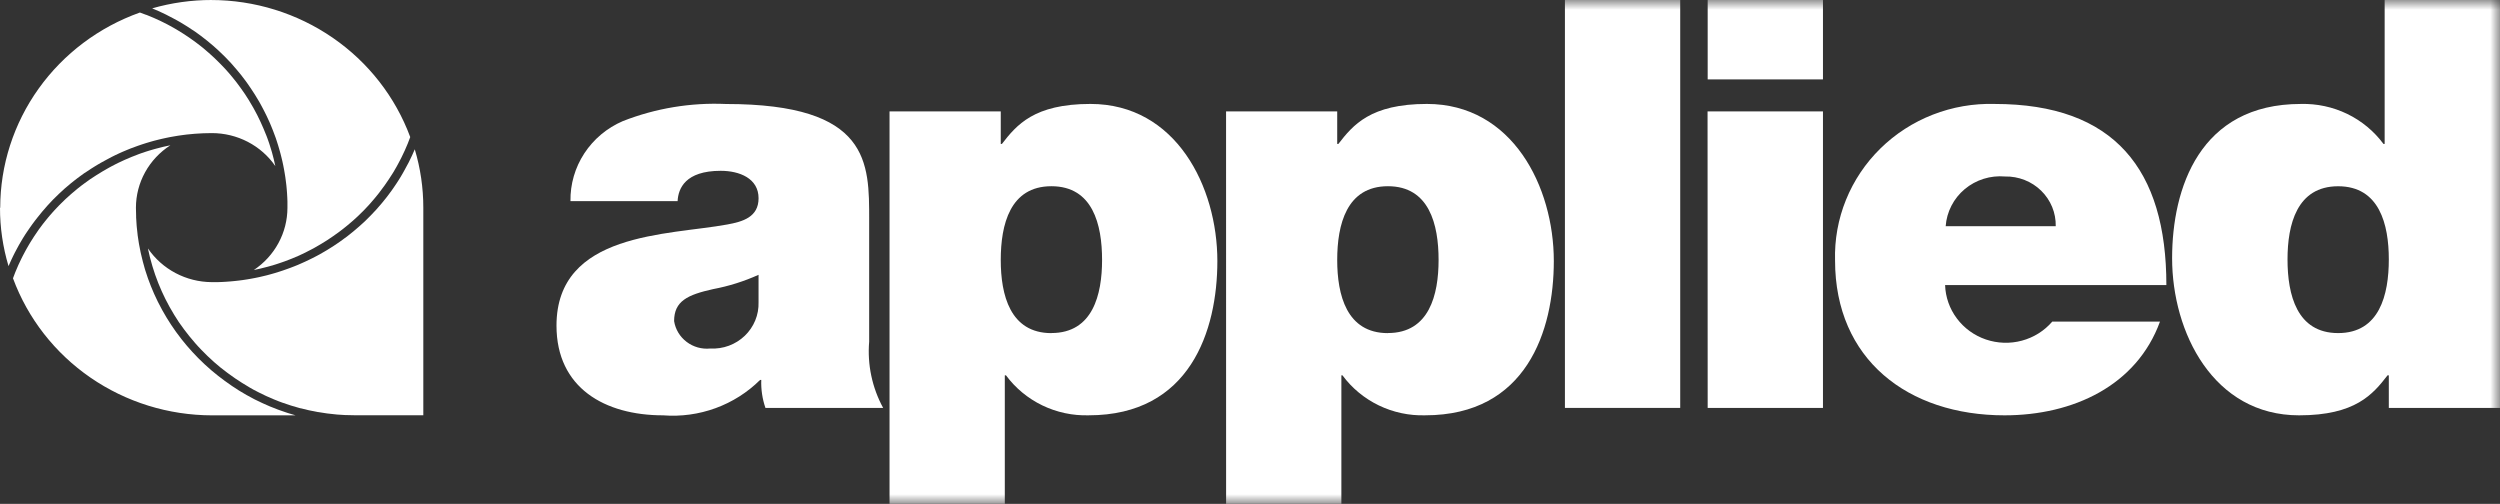<svg width="129" height="26" viewBox="0 0 129 26" fill="none" xmlns="http://www.w3.org/2000/svg">
<rect x="0" y="0" width="129" height="26" fill="#333333" stroke="none"/>
<g clip-path="url(#clip0_2370_172)">
<mask id="mask0_2370_172" style="mask-type:luminance" maskUnits="userSpaceOnUse" x="0" y="0" width="129" height="26">
<path d="M129 0H0V26H129V0Z" fill="white"/>
</mask>
<g mask="url(#mask0_2370_172)">
<path d="M44.849 17.629C44.75 18.813 45 20 45.57 21.048H39.497C39.337 20.584 39.264 20.094 39.282 19.604H39.221C38.573 20.248 37.788 20.746 36.923 21.061C36.058 21.377 35.133 21.503 34.213 21.431C31.208 21.431 28.715 20.016 28.715 16.803C28.715 11.968 34.484 12.145 37.519 11.585C38.33 11.439 39.142 11.202 39.142 10.23C39.142 9.198 38.151 8.814 37.189 8.814C35.361 8.814 34.996 9.728 34.965 10.377H29.436C29.422 9.504 29.671 8.646 30.152 7.912C30.633 7.178 31.324 6.599 32.139 6.249C33.828 5.587 35.641 5.286 37.457 5.366C44.909 5.366 44.849 8.402 44.849 11.35V17.629ZM39.141 14.18C38.393 14.518 37.606 14.766 36.797 14.918C35.475 15.212 34.784 15.537 34.784 16.569C34.851 16.994 35.081 17.377 35.428 17.64C35.775 17.904 36.211 18.027 36.647 17.984C36.974 18.002 37.301 17.953 37.608 17.84C37.915 17.727 38.194 17.552 38.429 17.328C38.663 17.104 38.847 16.834 38.97 16.536C39.093 16.238 39.151 15.918 39.141 15.596V14.18Z" fill="white"/>
<path d="M45.9 5.747H51.639V7.427H51.699C52.451 6.455 53.351 5.363 56.266 5.363C60.683 5.363 62.816 9.638 62.816 13.47C62.816 17.067 61.403 21.43 56.175 21.43C55.346 21.453 54.525 21.277 53.781 20.917C53.038 20.557 52.395 20.025 51.908 19.366H51.848V25.998H45.9V5.747ZM54.253 17.185C56.386 17.185 56.867 15.209 56.867 13.411C56.867 11.583 56.387 9.609 54.253 9.609C52.119 9.609 51.639 11.585 51.639 13.415C51.639 15.213 52.119 17.189 54.252 17.189" fill="white"/>
<path d="M63.265 5.747H69V7.427H69.06C69.813 6.455 70.712 5.363 73.627 5.363C78.044 5.363 80.177 9.638 80.177 13.47C80.177 17.067 78.764 21.43 73.536 21.43C72.708 21.453 71.886 21.277 71.142 20.917C70.399 20.557 69.756 20.025 69.27 19.366H69.215V25.998H63.267L63.265 5.747ZM71.618 17.185C73.75 17.185 74.231 15.209 74.231 13.411C74.231 11.583 73.75 9.609 71.618 9.609C69.485 9.609 69 11.585 69 13.415C69 15.213 69.481 17.189 71.614 17.189" fill="white"/>
<path d="M86.699 0H80.75V21.048H86.699V0Z" fill="white"/>
<path d="M94.065 4.098H88.116V0H94.065V4.098ZM88.11 5.748H94.065V21.048H88.116L88.11 5.748Z" fill="white"/>
<path d="M100.367 14.709C100.387 15.331 100.599 15.932 100.975 16.433C101.35 16.935 101.872 17.313 102.471 17.517C103.07 17.721 103.718 17.743 104.329 17.578C104.941 17.414 105.487 17.071 105.896 16.596H111.455C110.253 19.897 106.978 21.431 103.432 21.431C98.444 21.431 94.689 18.542 94.689 13.441C94.658 12.372 94.849 11.308 95.252 10.314C95.654 9.32 96.26 8.417 97.03 7.661C97.801 6.905 98.721 6.311 99.734 5.916C100.747 5.521 101.832 5.333 102.922 5.364C109.11 5.364 111.785 8.755 111.785 14.709H100.367ZM106.076 11.672C106.083 11.334 106.021 10.997 105.892 10.682C105.763 10.368 105.571 10.082 105.327 9.843C105.083 9.603 104.792 9.414 104.471 9.288C104.151 9.162 103.808 9.1 103.462 9.107C103.089 9.075 102.712 9.115 102.355 9.227C101.997 9.339 101.666 9.52 101.381 9.758C101.095 9.997 100.861 10.29 100.693 10.618C100.524 10.947 100.423 11.305 100.397 11.672H106.076Z" fill="white"/>
<path d="M129.002 21.048H123.263V19.368H123.197C122.445 20.34 121.544 21.431 118.631 21.431C114.213 21.431 112.081 17.156 112.081 13.324C112.081 9.728 113.493 5.364 118.721 5.364C119.55 5.342 120.371 5.518 121.115 5.877C121.859 6.237 122.501 6.77 122.988 7.428H123.048V0H129.002V21.048ZM120.649 9.611C118.517 9.611 118.036 11.586 118.036 13.384C118.036 15.212 118.517 17.187 120.649 17.187C122.782 17.187 123.263 15.211 123.263 13.384C123.263 11.586 122.782 9.611 120.649 9.611Z" fill="white"/>
</g>
<path d="M10.922 2.16325e-06C9.883 -0.001 8.848 0.145 7.851 0.431L7.982 0.487L8.169 0.567L8.375 0.662L8.558 0.749C8.626 0.783 8.692 0.816 8.76 0.854C8.828 0.892 8.88 0.916 8.939 0.947C8.998 0.979 9.07 1.02 9.135 1.053L9.31 1.152C9.374 1.19 9.437 1.229 9.501 1.268C9.564 1.307 9.615 1.337 9.671 1.373C9.727 1.409 9.795 1.454 9.858 1.497C9.92 1.539 9.965 1.569 10.021 1.602C10.077 1.635 10.144 1.689 10.205 1.733C10.266 1.777 10.312 1.809 10.363 1.848C10.414 1.887 10.482 1.94 10.541 1.986C10.601 2.032 10.644 2.064 10.693 2.105C10.742 2.146 10.81 2.202 10.868 2.251C10.926 2.299 10.966 2.332 11.013 2.373C11.061 2.414 11.13 2.479 11.187 2.529C11.243 2.58 11.278 2.61 11.322 2.653C11.366 2.695 11.438 2.764 11.495 2.82C11.552 2.876 11.579 2.9 11.62 2.942C11.681 3.004 11.74 3.067 11.799 3.129C11.835 3.166 11.871 3.203 11.907 3.241C11.982 3.322 12.054 3.406 12.122 3.489L12.177 3.551C12.266 3.656 12.354 3.761 12.44 3.868C12.466 3.9 12.49 3.934 12.516 3.968C12.575 4.044 12.634 4.12 12.69 4.197C12.723 4.24 12.753 4.284 12.784 4.329C12.833 4.397 12.882 4.466 12.929 4.54C12.961 4.588 12.992 4.637 13.025 4.685C13.069 4.752 13.113 4.818 13.155 4.885C13.187 4.937 13.217 4.991 13.249 5.041C13.282 5.09 13.33 5.172 13.369 5.239C13.407 5.305 13.429 5.344 13.459 5.401C13.489 5.458 13.533 5.534 13.566 5.601C13.6 5.667 13.623 5.712 13.652 5.768C13.681 5.824 13.72 5.902 13.752 5.969C13.785 6.035 13.806 6.085 13.833 6.143C13.86 6.201 13.896 6.277 13.925 6.345C13.954 6.414 13.975 6.464 14 6.525C14.024 6.585 14.056 6.66 14.082 6.728C14.109 6.797 14.129 6.85 14.151 6.912C14.174 6.973 14.202 7.048 14.227 7.116C14.251 7.185 14.268 7.241 14.289 7.304C14.309 7.367 14.334 7.441 14.356 7.515C14.377 7.589 14.393 7.643 14.412 7.706C14.43 7.769 14.451 7.845 14.471 7.917C14.49 7.988 14.504 8.046 14.52 8.111C14.536 8.175 14.554 8.251 14.571 8.322C14.587 8.392 14.6 8.454 14.613 8.519C14.625 8.584 14.642 8.659 14.654 8.73C14.667 8.801 14.678 8.864 14.689 8.931C14.7 8.999 14.713 9.073 14.723 9.142C14.734 9.212 14.742 9.278 14.75 9.347C14.759 9.416 14.767 9.488 14.776 9.558C14.784 9.628 14.79 9.696 14.796 9.769C14.803 9.842 14.808 9.911 14.812 9.98C14.817 10.048 14.821 10.12 14.824 10.191C14.828 10.261 14.831 10.333 14.832 10.402C14.832 10.439 14.832 10.476 14.832 10.514C14.832 10.584 14.832 10.654 14.832 10.724C14.831 11.357 14.673 11.98 14.37 12.539C14.068 13.098 13.631 13.576 13.098 13.932C13.205 13.91 13.321 13.885 13.432 13.86L13.486 13.846C13.595 13.82 13.705 13.793 13.814 13.763L13.946 13.726C14.027 13.703 14.108 13.68 14.188 13.655L14.331 13.609L14.561 13.531L14.701 13.482C14.782 13.452 14.863 13.421 14.944 13.389L15.061 13.343C15.179 13.296 15.296 13.246 15.412 13.195L15.434 13.185C15.543 13.136 15.651 13.085 15.756 13.032L15.864 12.976C15.942 12.937 16.02 12.897 16.097 12.856L16.22 12.79L16.435 12.666L16.553 12.597C16.63 12.55 16.708 12.503 16.784 12.455L16.88 12.395C17.095 12.255 17.305 12.109 17.51 11.957L17.599 11.889C17.671 11.834 17.743 11.778 17.814 11.721L17.915 11.639C17.982 11.584 18.048 11.528 18.114 11.471L18.212 11.387C18.282 11.325 18.35 11.262 18.419 11.199L18.495 11.128C18.681 10.952 18.86 10.769 19.033 10.579L19.105 10.498C19.166 10.429 19.227 10.36 19.287 10.287L19.37 10.188C19.426 10.117 19.48 10.049 19.535 9.984L19.614 9.879C19.671 9.805 19.722 9.73 19.782 9.654L19.846 9.568C19.995 9.358 20.139 9.142 20.276 8.922L20.335 8.823C20.381 8.745 20.427 8.666 20.471 8.587L20.537 8.466C20.578 8.391 20.618 8.315 20.657 8.238L20.72 8.115C20.76 8.034 20.799 7.952 20.837 7.869C20.854 7.832 20.871 7.797 20.887 7.764C20.941 7.645 20.995 7.525 21.042 7.404L21.047 7.389C21.089 7.284 21.129 7.178 21.168 7.073C20.402 5.003 19.006 3.213 17.168 1.948C15.331 0.683 13.141 0.003 10.896 0.001" fill="white"/>
<path d="M2.20489e-06 10.718C-0.001 11.738 0.147 12.753 0.44 13.731C0.459 13.686 0.479 13.643 0.499 13.598C0.526 13.536 0.554 13.474 0.582 13.413C0.61 13.352 0.646 13.277 0.679 13.209C0.713 13.142 0.737 13.089 0.769 13.029C0.8 12.969 0.839 12.895 0.876 12.829C0.914 12.762 0.938 12.711 0.971 12.653C1.003 12.595 1.046 12.522 1.085 12.456C1.123 12.391 1.15 12.343 1.185 12.287C1.219 12.232 1.267 12.157 1.308 12.092C1.349 12.028 1.377 11.987 1.416 11.931C1.454 11.875 1.505 11.801 1.55 11.736C1.595 11.671 1.62 11.63 1.658 11.584C1.706 11.517 1.757 11.451 1.806 11.385C1.84 11.339 1.875 11.292 1.913 11.248C1.974 11.171 2.035 11.096 2.096 11.021C2.123 10.988 2.15 10.953 2.177 10.921C2.266 10.814 2.358 10.709 2.452 10.604C2.481 10.571 2.512 10.541 2.541 10.509C2.607 10.438 2.672 10.368 2.739 10.298C2.779 10.258 2.82 10.219 2.86 10.18C2.919 10.121 2.978 10.062 3.038 10.005C3.082 9.963 3.127 9.923 3.172 9.882C3.217 9.841 3.288 9.776 3.346 9.722C3.405 9.669 3.442 9.641 3.491 9.6C3.539 9.559 3.607 9.5 3.667 9.451C3.727 9.403 3.767 9.371 3.817 9.332C3.868 9.293 3.936 9.238 3.996 9.193C4.056 9.148 4.103 9.116 4.153 9.078C4.202 9.04 4.273 8.989 4.334 8.946C4.396 8.903 4.442 8.872 4.497 8.841C4.552 8.809 4.62 8.757 4.683 8.717L4.849 8.612L5.039 8.496L5.209 8.397L5.403 8.291L5.577 8.197L5.775 8.092L5.953 8.004L6.155 7.909L6.337 7.828L6.544 7.741L6.727 7.666L6.942 7.586L7.129 7.518L7.344 7.445L7.534 7.384L7.749 7.32L7.939 7.266L8.162 7.209L8.354 7.163C8.43 7.145 8.506 7.129 8.583 7.113L8.773 7.074C8.852 7.059 8.93 7.045 9.009 7.033L9.197 7.001C9.278 6.989 9.36 6.979 9.442 6.967L9.626 6.943C9.712 6.934 9.799 6.926 9.885 6.918L10.058 6.902C10.154 6.895 10.251 6.89 10.348 6.885L10.493 6.877C10.636 6.871 10.783 6.868 10.933 6.868C11.579 6.868 12.215 7.023 12.786 7.319C13.357 7.616 13.845 8.045 14.207 8.57C14.157 8.331 14.099 8.096 14.034 7.863L14.002 7.757C13.976 7.671 13.95 7.583 13.922 7.498C13.909 7.457 13.895 7.415 13.882 7.374C13.854 7.291 13.825 7.21 13.796 7.129C13.78 7.089 13.766 7.048 13.75 7.008C13.717 6.92 13.681 6.833 13.643 6.747L13.604 6.652C13.505 6.416 13.397 6.183 13.282 5.955C13.267 5.925 13.251 5.896 13.235 5.866C13.192 5.783 13.147 5.699 13.102 5.616L13.042 5.511C12.998 5.434 12.952 5.357 12.906 5.28L12.844 5.174C12.793 5.092 12.741 5.011 12.688 4.93L12.638 4.852C12.494 4.641 12.344 4.432 12.186 4.226L12.127 4.152C12.067 4.076 12.007 4.002 11.945 3.928L11.869 3.837C11.81 3.767 11.751 3.699 11.69 3.632L11.611 3.545C11.544 3.473 11.478 3.401 11.409 3.334L11.345 3.269C11.164 3.084 10.976 2.906 10.781 2.735L10.706 2.671C10.634 2.608 10.563 2.546 10.491 2.486L10.394 2.408C10.324 2.352 10.253 2.297 10.179 2.242L10.079 2.166C10.002 2.109 9.924 2.053 9.845 1.999L9.762 1.94C9.547 1.793 9.327 1.652 9.101 1.518L9.003 1.462C8.922 1.415 8.841 1.37 8.759 1.326L8.639 1.261C8.561 1.221 8.484 1.182 8.405 1.143L8.281 1.082C8.198 1.042 8.113 1.004 8.028 0.966L7.921 0.918C7.799 0.865 7.677 0.812 7.553 0.766H7.541C7.434 0.725 7.326 0.684 7.219 0.646C5.108 1.398 3.285 2.768 1.995 4.571C0.706 6.373 0.013 8.522 0.011 10.724" fill="white"/>
<path d="M10.922 21.432H15.258H15.252C15.12 21.395 14.989 21.356 14.86 21.314L14.782 21.288C14.656 21.247 14.531 21.204 14.406 21.158L14.338 21.133C14.219 21.088 14.1 21.042 13.982 20.993L13.947 20.98C13.823 20.928 13.702 20.874 13.581 20.819L13.503 20.783C13.384 20.729 13.267 20.672 13.15 20.613L13.087 20.58C12.977 20.523 12.869 20.465 12.764 20.405L12.723 20.383C12.608 20.318 12.495 20.252 12.384 20.183L12.31 20.138C12.202 20.069 12.095 20.001 11.987 19.927L11.93 19.888C11.83 19.818 11.731 19.747 11.633 19.677L11.586 19.644C11.479 19.567 11.379 19.489 11.278 19.41L11.208 19.355C11.108 19.275 11.008 19.194 10.91 19.111L10.861 19.067C10.77 18.989 10.681 18.91 10.593 18.828L10.547 18.786C10.453 18.699 10.361 18.61 10.271 18.519L10.208 18.456C10.118 18.364 10.029 18.272 9.943 18.178L9.902 18.133C9.821 18.044 9.742 17.955 9.664 17.864L9.621 17.814C9.538 17.716 9.458 17.617 9.378 17.517L9.325 17.447C9.245 17.342 9.168 17.243 9.092 17.138L9.061 17.094C8.991 16.996 8.922 16.897 8.856 16.797L8.818 16.74C8.747 16.634 8.68 16.529 8.612 16.415L8.568 16.341C8.501 16.229 8.436 16.116 8.372 16.002L8.351 15.962C8.292 15.855 8.235 15.746 8.179 15.635L8.146 15.572C8.089 15.457 8.034 15.34 7.981 15.222L7.946 15.145C7.893 15.025 7.839 14.903 7.792 14.78L7.779 14.747C7.732 14.63 7.688 14.512 7.645 14.393L7.621 14.324C7.578 14.201 7.537 14.076 7.498 13.952L7.474 13.873C7.436 13.744 7.398 13.614 7.367 13.485L7.361 13.46C7.328 13.335 7.297 13.208 7.269 13.08L7.253 13.007C7.226 12.878 7.2 12.747 7.177 12.616C7.177 12.589 7.167 12.562 7.163 12.536C7.14 12.399 7.119 12.263 7.101 12.126V12.114C7.084 11.979 7.07 11.842 7.057 11.707C7.057 11.68 7.057 11.655 7.05 11.628C7.038 11.493 7.03 11.358 7.024 11.221C7.024 11.195 7.024 11.168 7.024 11.141C7.019 11 7.014 10.857 7.014 10.719C7.014 10.08 7.177 9.45 7.487 8.888C7.798 8.325 8.246 7.847 8.791 7.497C8.669 7.521 8.547 7.547 8.426 7.575L8.318 7.603C8.229 7.625 8.139 7.647 8.051 7.671L7.911 7.71C7.831 7.732 7.753 7.755 7.674 7.78L7.531 7.825L7.296 7.904L7.163 7.952C7.072 7.985 6.983 8.02 6.894 8.057L6.803 8.092C6.684 8.14 6.567 8.19 6.45 8.242L6.361 8.283C6.274 8.323 6.188 8.363 6.102 8.404L5.978 8.466L5.758 8.58L5.629 8.65L5.414 8.772L5.294 8.842C5.214 8.89 5.133 8.94 5.054 8.99L4.969 9.042C4.861 9.113 4.754 9.183 4.646 9.253L4.581 9.3C4.498 9.358 4.416 9.417 4.335 9.477L4.228 9.556C4.16 9.608 4.094 9.661 4.028 9.712L3.921 9.801C3.856 9.854 3.792 9.908 3.728 9.963L3.626 10.052C3.554 10.114 3.485 10.176 3.417 10.24L3.343 10.309C3.25 10.397 3.159 10.486 3.069 10.578L3.028 10.62C2.953 10.697 2.879 10.776 2.806 10.855L2.722 10.948C2.664 11.014 2.607 11.078 2.55 11.144L2.461 11.25C2.407 11.315 2.354 11.38 2.302 11.447L2.218 11.553C2.161 11.623 2.106 11.697 2.051 11.776L1.988 11.863C1.916 11.967 1.844 12.073 1.773 12.179L1.753 12.209C1.69 12.306 1.627 12.405 1.566 12.505L1.503 12.61C1.458 12.686 1.413 12.763 1.37 12.84C1.347 12.881 1.324 12.923 1.302 12.964C1.261 13.038 1.221 13.114 1.183 13.189C1.161 13.231 1.14 13.273 1.119 13.314C1.078 13.395 1.04 13.478 1.001 13.562C0.985 13.598 0.968 13.632 0.951 13.667C0.898 13.786 0.846 13.906 0.797 14.028L0.79 14.044C0.748 14.149 0.708 14.255 0.67 14.36C1.435 16.43 2.832 18.22 4.669 19.485C6.507 20.75 8.697 21.43 10.941 21.432" fill="white"/>
<path d="M15.518 21.067C15.65 21.102 15.784 21.135 15.919 21.165L15.978 21.178C16.117 21.208 16.256 21.236 16.397 21.261H16.409C16.551 21.286 16.695 21.307 16.839 21.328L16.905 21.337C17.044 21.355 17.183 21.371 17.324 21.383L17.403 21.391C17.544 21.402 17.686 21.412 17.828 21.418H17.892C18.042 21.424 18.192 21.428 18.344 21.428H21.843V10.717C21.844 9.697 21.695 8.682 21.403 7.704C21.385 7.747 21.365 7.789 21.346 7.832C21.319 7.893 21.293 7.955 21.265 8.015C21.237 8.075 21.2 8.15 21.168 8.217C21.136 8.285 21.11 8.338 21.08 8.397C21.05 8.456 21.011 8.528 20.972 8.595C20.933 8.661 20.91 8.712 20.878 8.77C20.845 8.828 20.805 8.899 20.77 8.963C20.736 9.027 20.703 9.078 20.669 9.135C20.635 9.192 20.591 9.26 20.552 9.323C20.513 9.385 20.481 9.434 20.444 9.489C20.408 9.544 20.362 9.612 20.32 9.672C20.278 9.732 20.245 9.777 20.207 9.834C20.168 9.891 20.12 9.953 20.075 10.012C20.029 10.072 19.996 10.118 19.956 10.17C19.916 10.221 19.864 10.286 19.818 10.342C19.771 10.399 19.737 10.448 19.695 10.493C19.653 10.539 19.597 10.607 19.548 10.663C19.498 10.719 19.464 10.76 19.422 10.808C19.38 10.855 19.314 10.919 19.265 10.975C19.216 11.031 19.18 11.067 19.137 11.111C19.094 11.156 19.03 11.223 18.97 11.278C18.909 11.333 18.886 11.363 18.843 11.404C18.781 11.463 18.718 11.52 18.654 11.577C18.615 11.612 18.577 11.649 18.537 11.682C18.459 11.752 18.378 11.819 18.298 11.887L18.221 11.952C18.114 12.04 18.007 12.126 17.899 12.209L17.791 12.286C17.715 12.343 17.64 12.4 17.561 12.455L17.426 12.548C17.357 12.595 17.287 12.644 17.217 12.689C17.168 12.722 17.118 12.753 17.068 12.783C17 12.826 16.932 12.87 16.863 12.911C16.812 12.942 16.756 12.972 16.707 13.002C16.657 13.033 16.571 13.082 16.502 13.121C16.433 13.16 16.395 13.179 16.339 13.208C16.283 13.238 16.202 13.282 16.134 13.314L15.964 13.397C15.895 13.431 15.826 13.464 15.757 13.496L15.583 13.574C15.513 13.605 15.444 13.636 15.375 13.666L15.196 13.738C15.126 13.766 15.056 13.794 14.981 13.821L14.798 13.887L14.584 13.962L14.398 14.023C14.325 14.046 14.253 14.068 14.182 14.09L13.993 14.144L13.778 14.203L13.586 14.249L13.364 14.301L13.169 14.341L12.946 14.383L12.747 14.417L12.524 14.451L12.323 14.477L12.097 14.502L11.894 14.521L11.667 14.538L11.462 14.55L11.234 14.558H11.126H10.988H10.915C10.267 14.553 9.629 14.392 9.058 14.09C8.487 13.788 8 13.355 7.638 12.826V12.843C7.666 12.977 7.696 13.109 7.728 13.241L7.748 13.316C7.781 13.445 7.816 13.575 7.855 13.703C7.861 13.726 7.869 13.748 7.875 13.77C7.915 13.902 7.957 14.033 8.002 14.163L8.012 14.191C8.056 14.319 8.103 14.445 8.153 14.57L8.171 14.617C8.221 14.742 8.274 14.866 8.328 14.988L8.358 15.056C8.413 15.176 8.469 15.296 8.528 15.414L8.56 15.477C8.621 15.598 8.684 15.717 8.749 15.835L8.768 15.867C8.833 15.983 8.9 16.098 8.969 16.211L8.992 16.25C9.062 16.364 9.135 16.476 9.207 16.588L9.248 16.649C9.32 16.757 9.396 16.863 9.475 16.965L9.518 17.023C9.598 17.129 9.679 17.234 9.764 17.34L9.791 17.372C9.874 17.475 9.959 17.576 10.046 17.675L10.073 17.707C10.161 17.812 10.252 17.906 10.345 18.003L10.394 18.055C10.485 18.15 10.577 18.242 10.671 18.333L10.724 18.385C10.821 18.477 10.919 18.568 11.019 18.657L11.054 18.689C11.154 18.776 11.255 18.861 11.357 18.946L11.385 18.969C11.493 19.055 11.6 19.137 11.708 19.218L11.766 19.261C11.871 19.339 11.979 19.416 12.088 19.491L12.151 19.535C12.261 19.61 12.373 19.683 12.486 19.754L12.531 19.781C12.645 19.852 12.761 19.922 12.877 19.992L12.903 20.007C13.022 20.077 13.143 20.143 13.265 20.203L13.328 20.236C13.446 20.296 13.566 20.355 13.687 20.411L13.757 20.444C13.879 20.5 14.003 20.549 14.128 20.605L14.18 20.626C14.307 20.678 14.435 20.732 14.565 20.775L14.586 20.782C14.718 20.83 14.85 20.874 14.984 20.916L15.051 20.937C15.181 20.977 15.311 21.015 15.442 21.051L15.518 21.071" fill="white"/>
</g>
<defs>
<clipPath id="clip0_2370_172">
<rect width="129" height="26" fill="white"/>
</clipPath>
</defs>
</svg>
